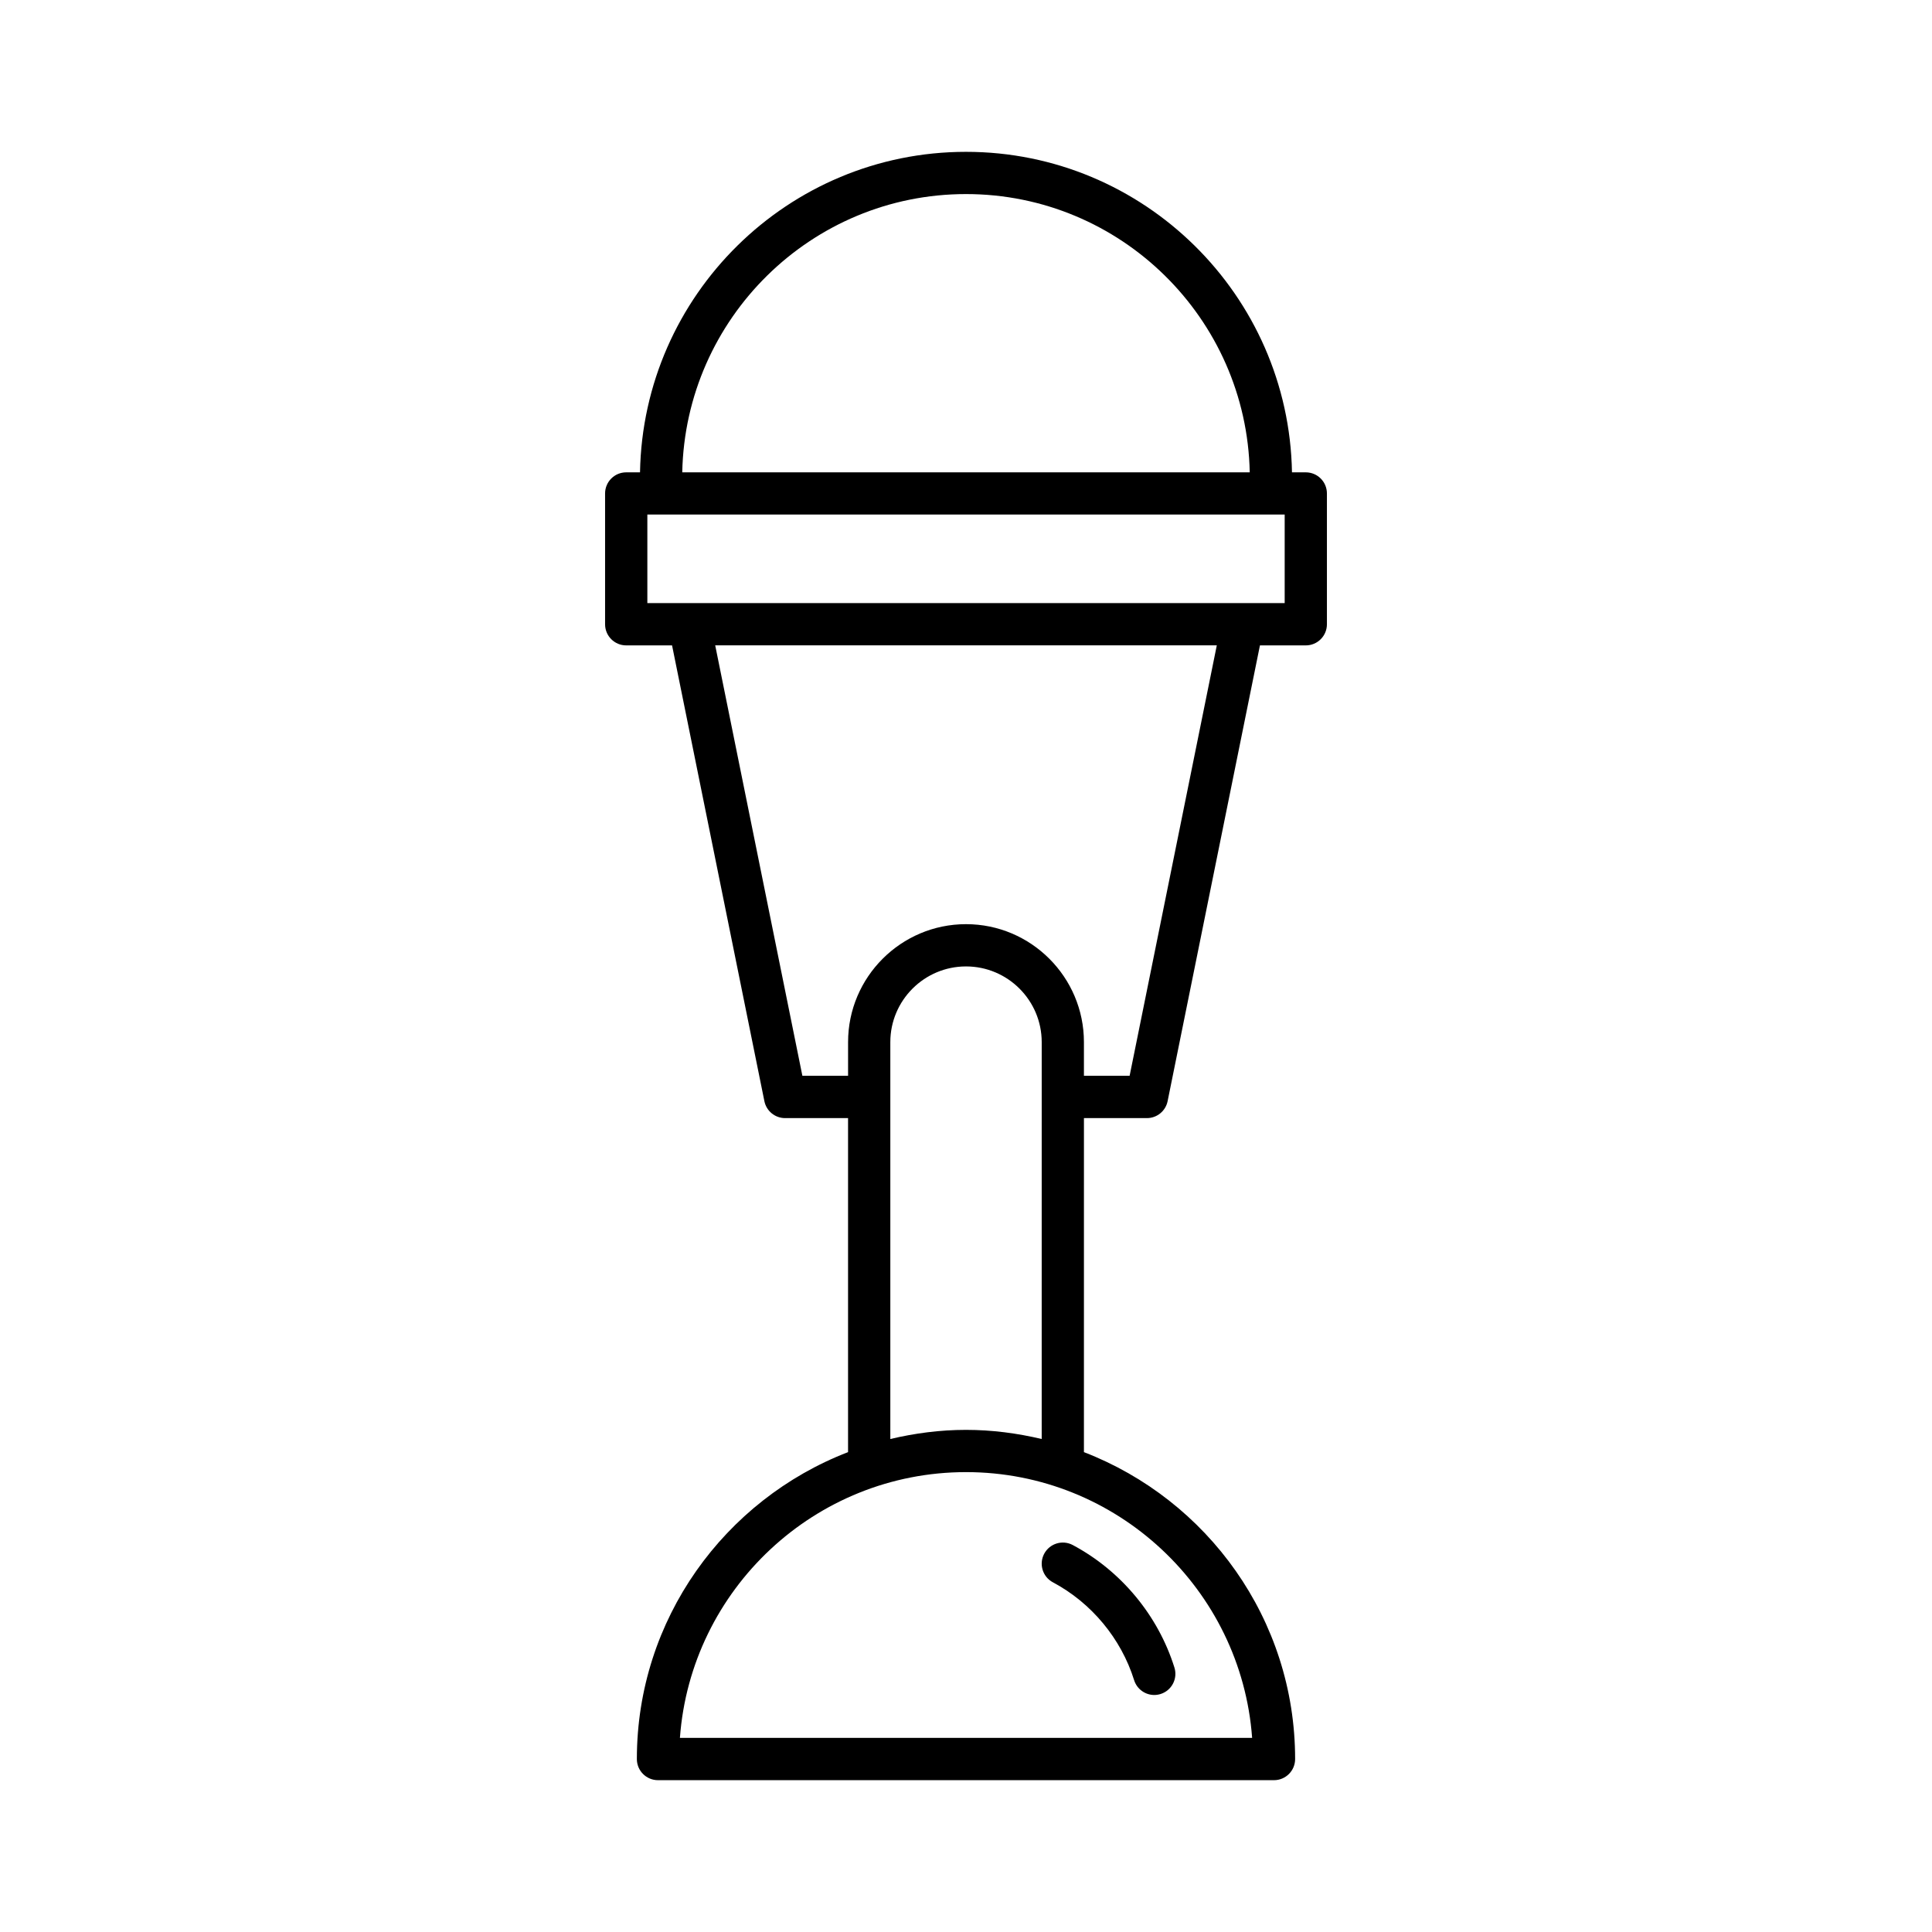 <?xml version="1.0" encoding="UTF-8"?>
<!-- Uploaded to: SVG Repo, www.svgrepo.com, Generator: SVG Repo Mixer Tools -->
<svg fill="#000000" width="800px" height="800px" version="1.1" viewBox="144 144 512 512" xmlns="http://www.w3.org/2000/svg">
 <g>
  <path d="m423.03 563.33c10.227 5.457 18.074 14.906 21.523 25.93 0.75 2.394 2.957 3.93 5.34 3.93 0.551 0 1.113-0.086 1.672-0.258 2.953-0.926 4.594-4.066 3.668-7.016-4.32-13.805-14.137-25.637-26.934-32.461-2.738-1.461-6.113-0.422-7.578 2.305-1.453 2.727-0.422 6.117 2.309 7.57z"/>
  <path d="m447.94 440.31c2.664 0 4.957-1.875 5.488-4.484l24.469-120.79h12.152c3.094 0 5.598-2.508 5.598-5.598v-34.664c0-3.09-2.504-5.598-5.598-5.598h-3.66c-0.828-46.969-39.223-84.938-86.387-84.938s-85.562 37.969-86.391 84.938h-3.66c-3.094 0-5.598 2.508-5.598 5.598v34.664c0 3.09 2.504 5.598 5.598 5.598h12.152l24.469 120.79c0.531 2.609 2.828 4.484 5.488 4.484h16.684v88.52c-32.68 12.605-55.969 44.266-55.969 81.336 0 3.09 2.504 5.598 5.598 5.598h163.25c3.094 0 5.598-2.508 5.598-5.598 0-37.074-23.285-68.73-55.969-81.336l0.004-88.52zm-47.938-244.88c40.988 0 74.367 32.945 75.191 73.738h-150.39c0.828-40.793 34.207-73.738 75.195-73.738zm-84.449 108.4v-23.469h168.9v23.469zm160.27 300.73h-151.64c2.875-39.316 35.785-70.434 75.824-70.434 40.035 0 72.945 31.117 75.82 70.434zm-95.879-79.207v-105.18c0-11.062 9-20.059 20.059-20.059s20.059 9 20.059 20.059l-0.004 105.18c-6.449-1.527-13.145-2.422-20.055-2.422-6.914 0-13.605 0.895-20.059 2.422zm20.059-136.44c-17.23 0-31.254 14.023-31.254 31.254v8.934h-12.109l-23.105-114.08h132.93l-23.105 114.08h-12.109v-8.934c0-17.23-14.02-31.254-31.25-31.254z"/>
 </g>
</svg>